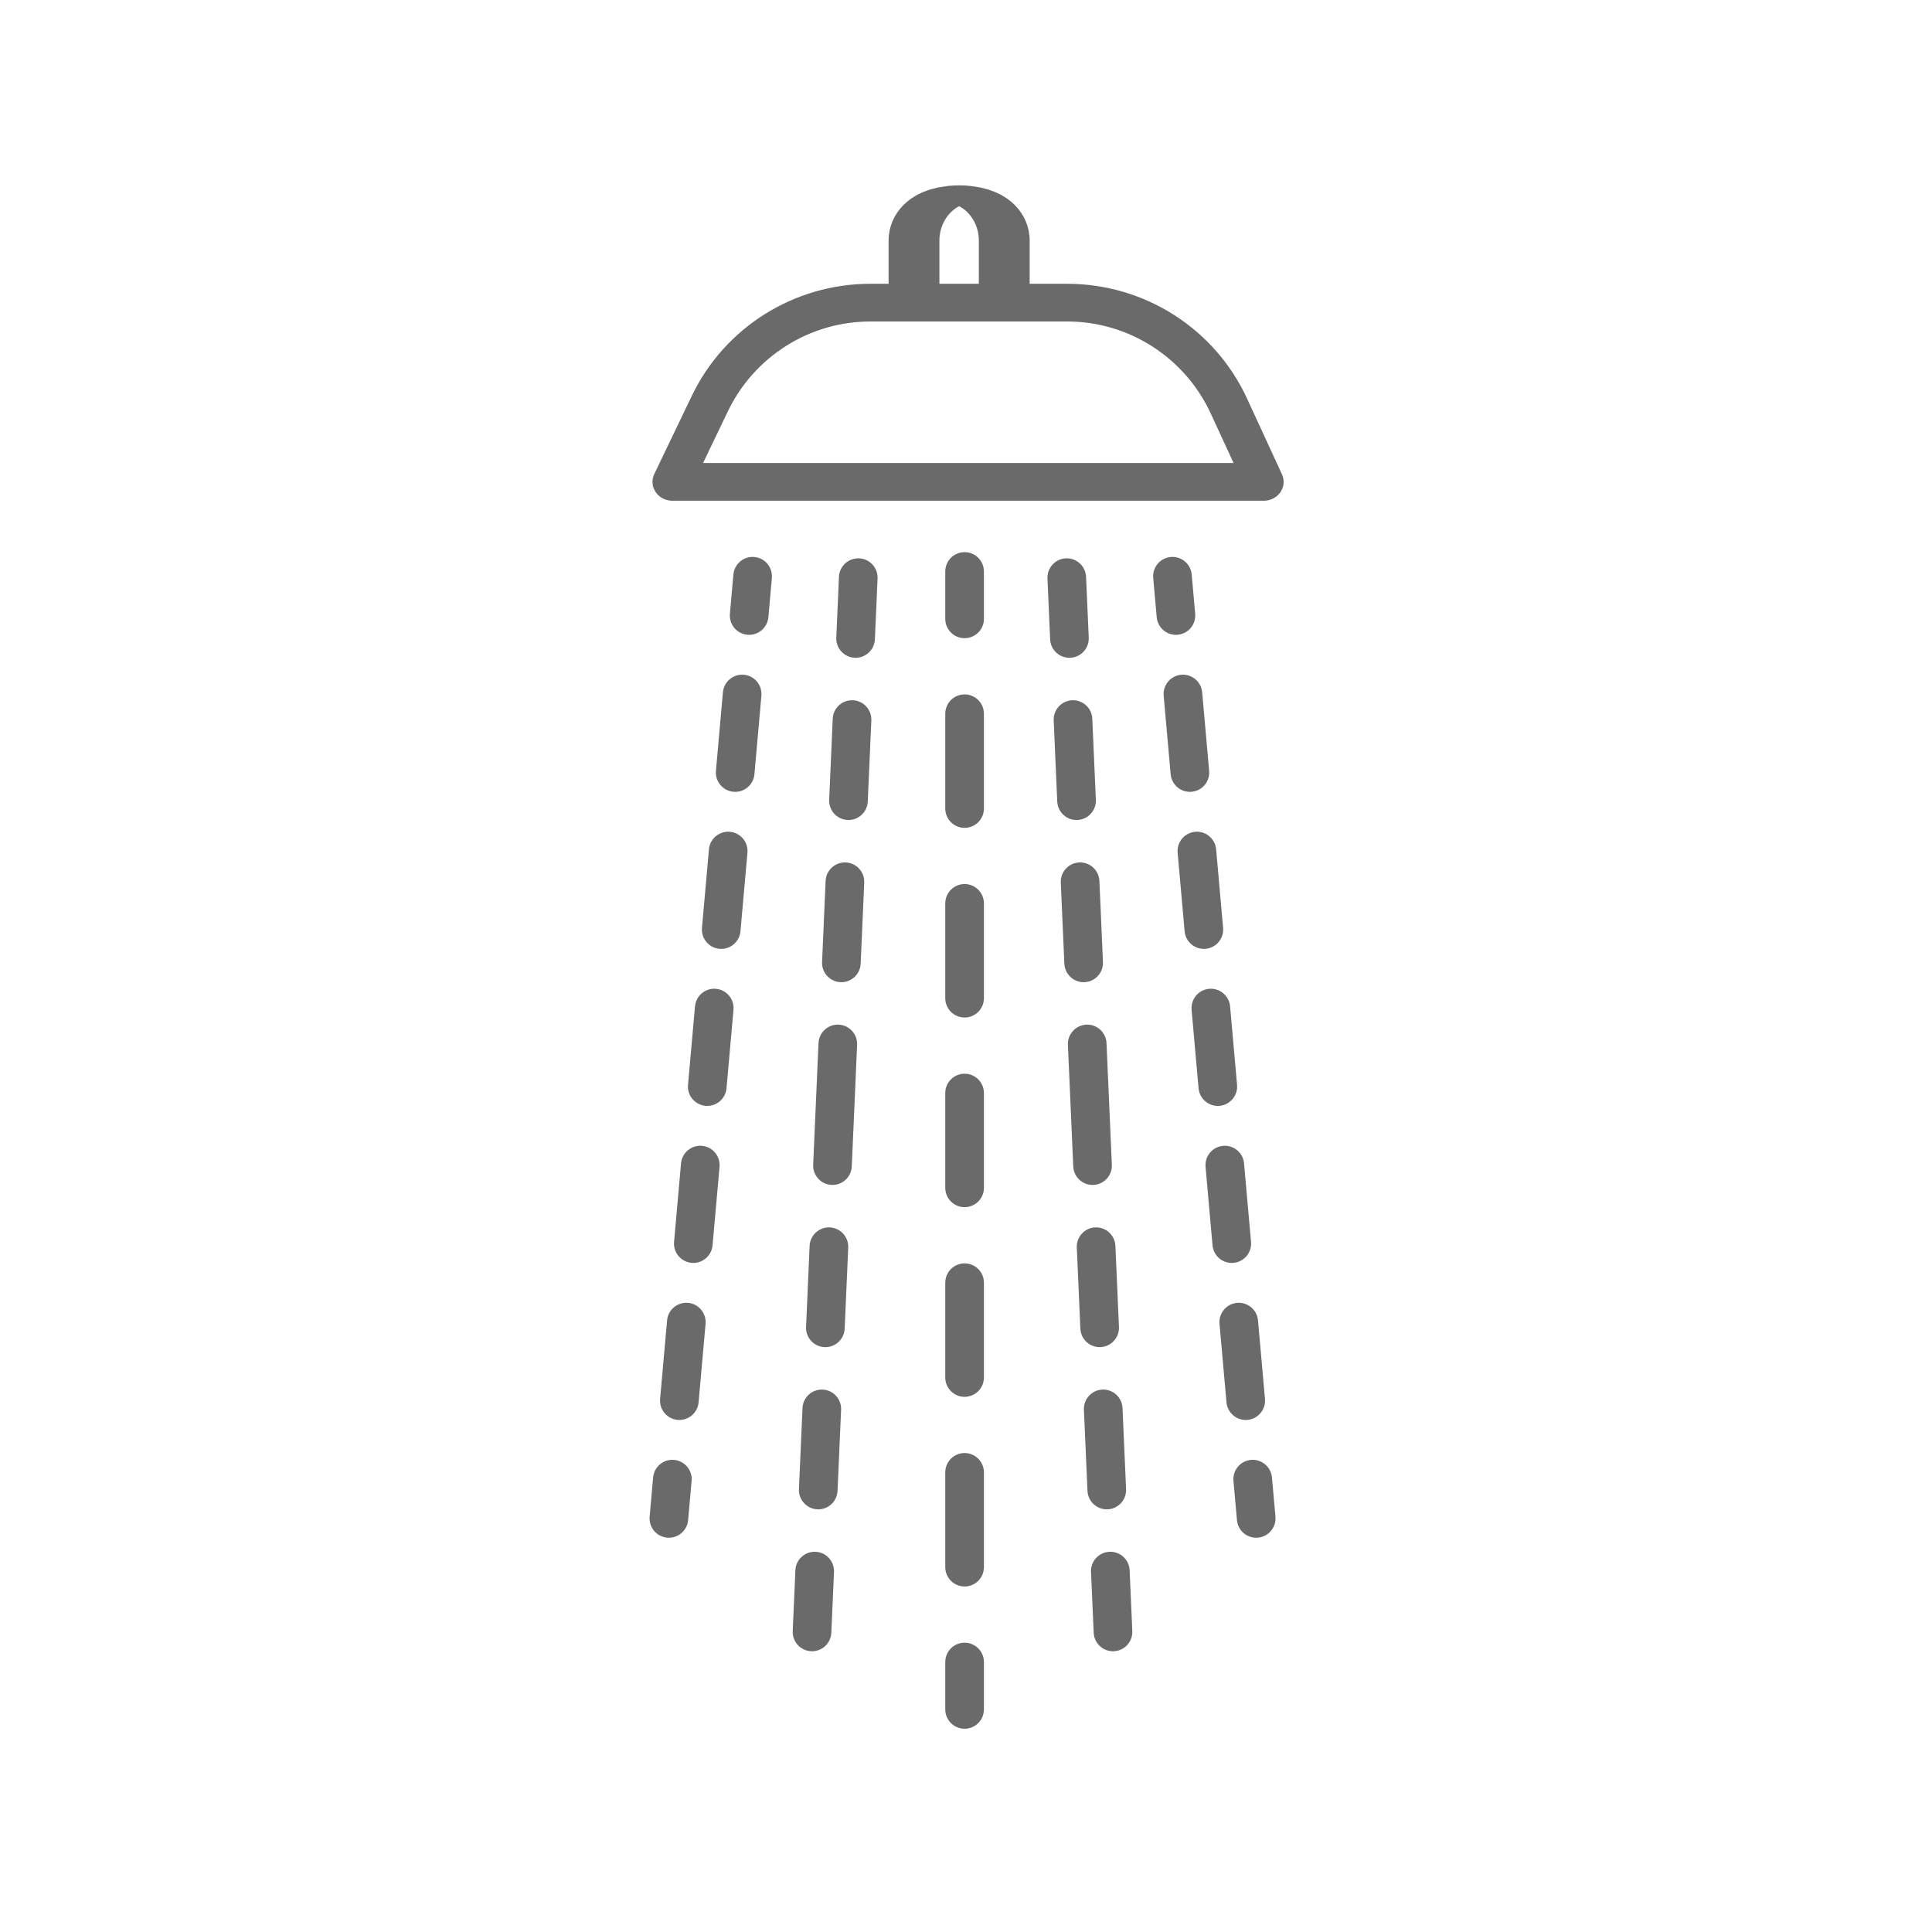 <?xml version="1.0" encoding="UTF-8" standalone="no"?>
<svg xmlns="http://www.w3.org/2000/svg" xmlns:xlink="http://www.w3.org/1999/xlink" xmlns:serif="http://www.serif.com/" width="100%" height="100%" viewBox="0 0 1000 1000" version="1.1" xml:space="preserve" style="fill-rule:evenodd;clip-rule:evenodd;stroke-linecap:round;stroke-linejoin:round;stroke-miterlimit:1.5;">
    <g transform="matrix(1,0,0,1,-6981.08,-3049.08)">
        <g id="Tavola-da-disegno3" serif:id="Tavola da disegno3" transform="matrix(1.47,0,0,1.47,-3519.03,-1670.12)">
            <rect x="7141.77" y="3209.82" width="680.161" height="680.161" style="fill:none;"></rect>
            <g transform="matrix(0.52,0,0,0.496,3593.63,1691.34)">
                <path d="M7548.2,3277.34C7595.28,3277.34 7638.06,3306.03 7657.74,3350.82C7670.14,3379.02 7681.37,3404.57 7681.37,3404.57L7280.79,3404.57C7280.79,3404.57 7292.99,3377.92 7306.23,3349.01C7326.29,3305.21 7368.57,3277.34 7414.97,3277.34C7456.11,3277.34 7506.85,3277.34 7548.2,3277.34Z" style="fill:none;stroke:rgb(106,106,106);stroke-width:26.77px;"></path>
            </g>
            <g transform="matrix(0.68,0,0,0.268,2393.51,2419.56)">
                <path d="M7481.08,3207.37C7493.99,3207.37 7504.45,3233.88 7504.45,3266.58C7504.45,3304.75 7504.45,3347.3 7504.45,3347.3L7457.72,3347.3L7457.72,3266.58C7457.72,3233.88 7468.18,3207.37 7481.08,3207.37C7481.08,3207.37 7481.08,3207.37 7481.08,3207.37Z" style="fill:none;stroke:rgb(106,106,106);stroke-width:26.31px;"></path>
            </g>
            <g transform="matrix(0.419,0,0,0.563,4348,1529.17)">
                <path d="M7286.78,3345.41C7287.57,3338.77 7295.46,3333.85 7304.39,3334.44C7313.32,3335.03 7319.92,3340.91 7319.12,3347.55L7316.19,3372.11C7315.4,3378.75 7307.51,3383.67 7298.58,3383.08C7289.65,3382.49 7283.05,3376.61 7283.85,3369.96L7286.78,3345.41ZM7277.98,3419.07C7278.78,3412.42 7286.67,3407.51 7295.59,3408.1C7304.52,3408.69 7311.12,3414.56 7310.33,3421.21L7304.46,3470.31C7303.67,3476.96 7295.78,3481.87 7286.85,3481.28C7277.93,3480.69 7271.32,3474.82 7272.12,3468.17L7277.98,3419.07ZM7266.25,3517.27C7267.05,3510.63 7274.94,3505.71 7283.86,3506.3C7292.79,3506.89 7299.39,3512.77 7298.6,3519.41L7292.73,3568.52C7291.94,3575.16 7284.05,3580.08 7275.12,3579.49C7266.2,3578.9 7259.59,3573.02 7260.39,3566.38L7266.25,3517.27ZM7254.52,3615.48C7255.32,3608.84 7263.21,3603.92 7272.13,3604.51C7281.06,3605.1 7287.66,3610.98 7286.87,3617.62L7281.01,3666.72C7280.21,3673.37 7272.32,3678.29 7263.39,3677.7C7254.47,3677.1 7247.86,3671.23 7248.66,3664.58L7254.52,3615.48ZM7242.79,3713.68C7243.59,3707.04 7251.48,3702.12 7260.4,3702.72C7269.33,3703.31 7275.93,3709.18 7275.14,3715.83L7269.28,3764.93C7268.48,3771.58 7260.59,3776.49 7251.66,3775.9C7242.74,3775.31 7236.14,3769.43 7236.93,3762.79L7242.79,3713.68ZM7231.07,3811.89C7231.86,3805.25 7239.75,3800.33 7248.68,3800.92C7257.6,3801.51 7264.2,3807.39 7263.41,3814.03L7257.55,3863.14C7256.75,3869.78 7248.86,3874.7 7239.94,3874.11C7231.01,3873.52 7224.41,3867.64 7225.2,3860.99L7231.07,3811.89ZM7219.34,3910.1C7220.13,3903.45 7228.02,3898.54 7236.95,3899.13C7245.87,3899.72 7252.48,3905.59 7251.68,3912.24L7248.75,3936.79C7247.96,3943.44 7240.07,3948.35 7231.14,3947.76C7222.21,3947.17 7215.61,3941.3 7216.4,3934.65L7219.34,3910.1Z" style="fill:rgb(106,106,106);"></path>
            </g>
            <g transform="matrix(-0.419,0,0,0.563,10615.7,1529.17)">
                <path d="M7319.12,3347.55C7319.92,3340.91 7313.32,3335.03 7304.39,3334.44C7295.46,3333.85 7287.57,3338.77 7286.78,3345.41L7283.85,3369.96C7283.05,3376.61 7289.65,3382.49 7298.58,3383.08C7307.51,3383.67 7315.4,3378.75 7316.19,3372.11L7319.12,3347.55ZM7310.33,3421.21C7311.12,3414.56 7304.52,3408.69 7295.59,3408.1C7286.67,3407.51 7278.78,3412.42 7277.98,3419.07L7272.12,3468.17C7271.32,3474.82 7277.93,3480.69 7286.85,3481.28C7295.78,3481.87 7303.67,3476.96 7304.46,3470.31L7310.33,3421.21ZM7298.6,3519.41C7299.39,3512.77 7292.79,3506.89 7283.86,3506.3C7274.94,3505.71 7267.05,3510.63 7266.25,3517.27L7260.39,3566.38C7259.59,3573.02 7266.2,3578.9 7275.12,3579.49C7284.05,3580.08 7291.94,3575.16 7292.73,3568.52L7298.6,3519.41ZM7286.87,3617.62C7287.66,3610.98 7281.06,3605.1 7272.13,3604.51C7263.21,3603.92 7255.32,3608.84 7254.52,3615.48L7248.66,3664.58C7247.86,3671.23 7254.47,3677.1 7263.39,3677.7C7272.32,3678.29 7280.21,3673.37 7281.01,3666.72L7286.87,3617.62ZM7275.14,3715.83C7275.93,3709.18 7269.33,3703.31 7260.4,3702.72C7251.48,3702.12 7243.59,3707.04 7242.79,3713.68L7236.93,3762.79C7236.14,3769.43 7242.74,3775.31 7251.66,3775.9C7260.59,3776.49 7268.48,3771.58 7269.28,3764.93L7275.14,3715.83ZM7263.41,3814.03C7264.2,3807.39 7257.6,3801.51 7248.68,3800.92C7239.75,3800.33 7231.86,3805.25 7231.07,3811.89L7225.2,3860.99C7224.41,3867.64 7231.01,3873.52 7239.94,3874.11C7248.86,3874.7 7256.75,3869.78 7257.55,3863.14L7263.41,3814.03ZM7251.68,3912.24C7252.48,3905.59 7245.87,3899.72 7236.95,3899.13C7228.02,3898.54 7220.13,3903.45 7219.34,3910.1L7216.4,3934.65C7215.61,3941.3 7222.21,3947.17 7231.14,3947.76C7240.07,3948.35 7247.96,3943.44 7248.75,3936.79L7251.68,3912.24Z" style="fill:rgb(106,106,106);"></path>
            </g>
            <g transform="matrix(0.419,0,0,0.63,4377.48,1305.45)">
                <path d="M7305.14,3346.01C7305.53,3340.05 7313.12,3335.43 7322.07,3335.69C7331.03,3335.95 7337.98,3341 7337.58,3346.96L7335.34,3380.95C7334.95,3386.91 7327.36,3391.53 7318.41,3391.27C7309.46,3391.01 7302.51,3385.96 7302.9,3380.01L7305.14,3346.01ZM7299.91,3425.33C7300.3,3419.37 7307.89,3414.75 7316.84,3415.01C7325.8,3415.27 7332.75,3420.32 7332.35,3426.28L7329.36,3471.6C7328.97,3477.56 7321.39,3482.19 7312.43,3481.93C7303.48,3481.66 7296.53,3476.61 7296.92,3470.66L7299.91,3425.33ZM7293.93,3515.98C7294.33,3510.03 7301.91,3505.4 7310.87,3505.66C7319.82,3505.92 7326.77,3510.97 7326.38,3516.93L7323.39,3562.26C7322.99,3568.21 7315.41,3572.84 7306.45,3572.58C7297.5,3572.31 7290.55,3567.26 7290.95,3561.31L7293.93,3515.98ZM7287.96,3606.64C7288.35,3600.68 7295.94,3596.05 7304.89,3596.31C7313.84,3596.58 7320.79,3601.62 7320.4,3607.58L7315.92,3675.57C7315.52,3681.53 7307.94,3686.15 7298.98,3685.89C7290.03,3685.63 7283.08,3680.58 7283.48,3674.62L7287.96,3606.64ZM7280.49,3719.95C7280.88,3713.99 7288.47,3709.37 7297.42,3709.63C7306.37,3709.89 7313.32,3714.94 7312.93,3720.9L7309.94,3766.22C7309.55,3772.18 7301.96,3776.8 7293.01,3776.54C7284.05,3776.28 7277.11,3771.23 7277.5,3765.28L7280.49,3719.95ZM7274.51,3810.6C7274.9,3804.64 7282.49,3800.02 7291.44,3800.28C7300.4,3800.54 7307.34,3805.59 7306.95,3811.55L7303.96,3856.87C7303.57,3862.83 7295.98,3867.46 7287.03,3867.2C7278.08,3866.93 7271.13,3861.88 7271.52,3855.93L7274.51,3810.6ZM7268.53,3901.25C7268.93,3895.3 7276.51,3890.67 7285.47,3890.93C7294.42,3891.19 7301.37,3896.24 7300.98,3902.2L7298.73,3936.19C7298.34,3942.15 7290.75,3946.78 7281.8,3946.51C7272.85,3946.25 7265.9,3941.2 7266.29,3935.25L7268.53,3901.25Z" style="fill:rgb(106,106,106);"></path>
            </g>
            <g transform="matrix(-0.419,0,0,0.63,10586.2,1305.45)">
                <path d="M7337.58,3346.96C7337.98,3341 7331.03,3335.95 7322.07,3335.69C7313.12,3335.43 7305.53,3340.05 7305.14,3346.01L7302.9,3380.01C7302.51,3385.96 7309.46,3391.01 7318.41,3391.27C7327.36,3391.53 7334.95,3386.91 7335.34,3380.95L7337.58,3346.96ZM7332.35,3426.28C7332.75,3420.32 7325.8,3415.27 7316.84,3415.01C7307.89,3414.75 7300.3,3419.37 7299.91,3425.33L7296.92,3470.66C7296.53,3476.61 7303.48,3481.66 7312.43,3481.93C7321.39,3482.19 7328.97,3477.56 7329.36,3471.6L7332.35,3426.28ZM7326.38,3516.93C7326.77,3510.97 7319.82,3505.92 7310.87,3505.66C7301.91,3505.4 7294.33,3510.03 7293.93,3515.98L7290.95,3561.31C7290.55,3567.26 7297.5,3572.31 7306.45,3572.58C7315.41,3572.84 7322.99,3568.21 7323.39,3562.26L7326.38,3516.93ZM7320.4,3607.58C7320.79,3601.62 7313.84,3596.58 7304.89,3596.31C7295.94,3596.05 7288.35,3600.68 7287.96,3606.64L7283.48,3674.62C7283.08,3680.58 7290.03,3685.63 7298.98,3685.89C7307.94,3686.15 7315.52,3681.53 7315.92,3675.57L7320.4,3607.58ZM7312.93,3720.9C7313.32,3714.94 7306.37,3709.89 7297.42,3709.63C7288.47,3709.37 7280.88,3713.99 7280.49,3719.95L7277.5,3765.28C7277.11,3771.23 7284.05,3776.28 7293.01,3776.54C7301.96,3776.8 7309.55,3772.18 7309.94,3766.22L7312.93,3720.9ZM7306.95,3811.55C7307.34,3805.59 7300.4,3800.54 7291.44,3800.28C7282.49,3800.02 7274.9,3804.64 7274.51,3810.6L7271.52,3855.93C7271.13,3861.88 7278.08,3866.93 7287.03,3867.2C7295.98,3867.46 7303.57,3862.83 7303.96,3856.87L7306.95,3811.55ZM7300.98,3902.2C7301.37,3896.24 7294.42,3891.19 7285.47,3890.93C7276.51,3890.67 7268.93,3895.3 7268.53,3901.25L7266.29,3935.25C7265.9,3941.2 7272.85,3946.25 7281.8,3946.51C7290.75,3946.78 7298.34,3942.15 7298.73,3936.19L7300.98,3902.2Z" style="fill:rgb(106,106,106);"></path>
            </g>
            <g transform="matrix(0.419,0,0,0.68,4348,1135.95)">
                <path d="M7464.84,3346.48C7464.84,3340.96 7472.12,3336.48 7481.08,3336.48C7490.04,3336.48 7497.32,3340.96 7497.32,3346.48L7497.32,3371.03C7497.32,3376.55 7490.04,3381.03 7481.08,3381.03C7472.12,3381.03 7464.84,3376.55 7464.84,3371.03L7464.84,3346.48ZM7464.84,3420.14C7464.84,3414.62 7472.12,3410.14 7481.08,3410.14C7490.04,3410.14 7497.32,3414.62 7497.32,3420.14L7497.32,3469.24C7497.32,3474.76 7490.04,3479.24 7481.08,3479.24C7472.12,3479.24 7464.84,3474.76 7464.84,3469.24L7464.84,3420.14ZM7464.84,3518.34C7464.84,3512.83 7472.12,3508.34 7481.08,3508.34C7490.04,3508.34 7497.32,3512.83 7497.32,3518.34L7497.32,3567.45C7497.32,3572.97 7490.04,3577.45 7481.08,3577.45C7472.12,3577.45 7464.84,3572.97 7464.84,3567.45L7464.84,3518.34ZM7464.84,3616.55C7464.84,3611.03 7472.12,3606.55 7481.08,3606.55C7490.04,3606.55 7497.32,3611.03 7497.32,3616.55L7497.32,3665.65C7497.32,3671.17 7490.04,3675.65 7481.08,3675.65C7472.12,3675.65 7464.84,3671.17 7464.84,3665.65L7464.84,3616.55ZM7464.84,3714.76C7464.84,3709.24 7472.12,3704.76 7481.08,3704.76C7490.04,3704.76 7497.32,3709.24 7497.32,3714.76L7497.32,3763.86C7497.32,3769.38 7490.04,3773.86 7481.08,3773.86C7472.12,3773.86 7464.84,3769.38 7464.84,3763.86L7464.84,3714.76ZM7464.84,3812.96C7464.84,3807.44 7472.12,3802.96 7481.08,3802.96C7490.04,3802.96 7497.32,3807.44 7497.32,3812.96L7497.32,3862.07C7497.32,3867.59 7490.04,3872.07 7481.08,3872.07C7472.12,3872.07 7464.84,3867.59 7464.84,3862.07L7464.84,3812.96ZM7464.84,3911.17C7464.84,3905.65 7472.12,3901.17 7481.08,3901.17C7490.04,3901.17 7497.32,3905.65 7497.32,3911.17L7497.32,3935.72C7497.32,3941.24 7490.04,3945.72 7481.08,3945.72C7472.12,3945.72 7464.84,3941.24 7464.84,3935.72L7464.84,3911.17Z" style="fill:rgb(106,106,106);"></path>
            </g>
        </g>
    </g>
</svg>
